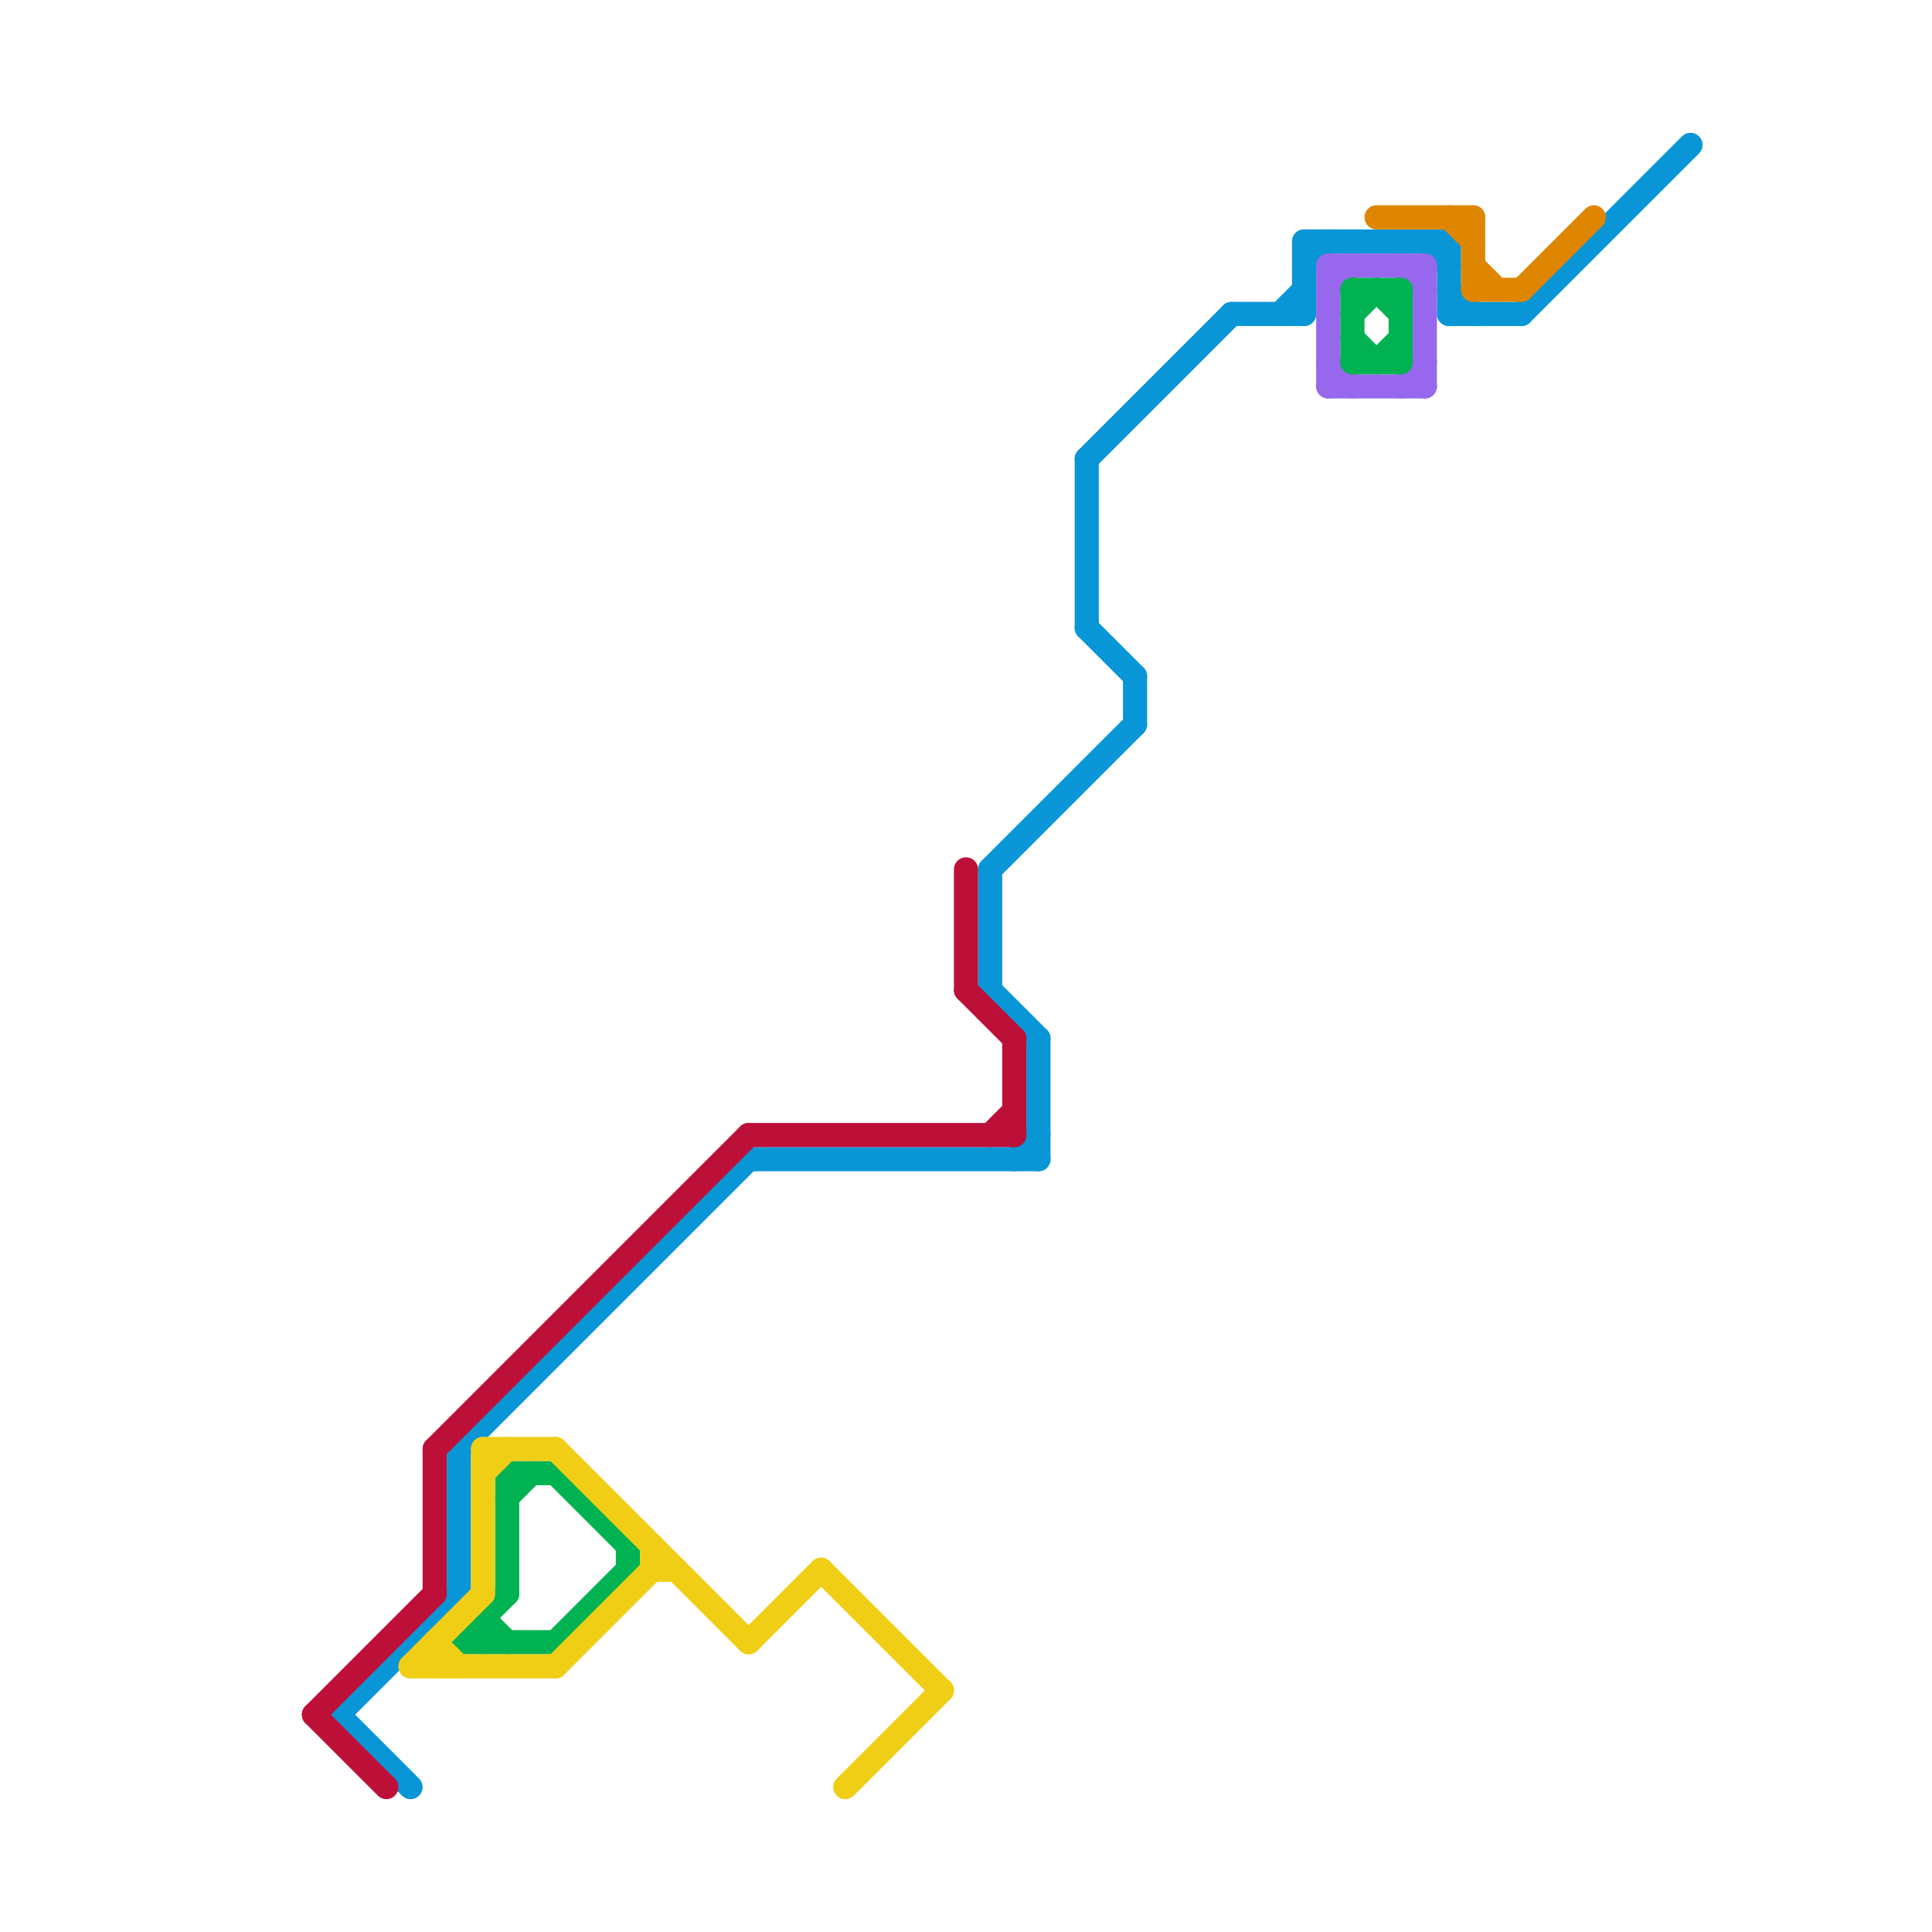 
<svg version="1.1" xmlns="http://www.w3.org/2000/svg" viewBox="0 0 80 80">
<style>text { font: 1px Helvetica; font-weight: 600; white-space: pre; dominant-baseline: central; } line { stroke-width: 1; fill: none; stroke-linecap: round; stroke-linejoin: round; } .c0 { stroke: #0896d7 } .c1 { stroke: #df8600 } .c2 { stroke: #9768ee } .c3 { stroke: #00b251 } .c4 { stroke: #bd1038 } .c5 { stroke: #f0ce15 } .w1 { stroke-width: 1; }</style><defs><g id="wm-xf"><circle r="1.2" fill="#000"/><circle r="0.9" fill="#fff"/><circle r="0.6" fill="#000"/><circle r="0.3" fill="#fff"/></g><g id="wm"><circle r="0.6" fill="#000"/><circle r="0.3" fill="#fff"/></g><g id="clg-0896d7"><circle r="0.6" fill="#0896d7"/><circle r="0.3" fill="#fff"/></g></defs><line class="c0 " x1="47" y1="28" x2="47" y2="30"/><line class="c0 " x1="19" y1="60" x2="19" y2="66"/><line class="c0 " x1="53" y1="13" x2="54" y2="12"/><line class="c0 " x1="31" y1="48" x2="43" y2="48"/><line class="c0 " x1="54" y1="10" x2="60" y2="10"/><line class="c0 " x1="51" y1="13" x2="54" y2="13"/><line class="c0 " x1="43" y1="43" x2="43" y2="48"/><line class="c0 " x1="60" y1="12" x2="61" y2="13"/><line class="c0 " x1="14" y1="71" x2="17" y2="74"/><line class="c0 " x1="60" y1="13" x2="63" y2="13"/><line class="c0 " x1="54" y1="11" x2="55" y2="10"/><line class="c0 " x1="45" y1="19" x2="51" y2="13"/><line class="c0 " x1="63" y1="13" x2="70" y2="6"/><line class="c0 " x1="41" y1="36" x2="47" y2="30"/><line class="c0 " x1="19" y1="60" x2="31" y2="48"/><line class="c0 " x1="41" y1="41" x2="43" y2="43"/><line class="c0 " x1="60" y1="10" x2="60" y2="13"/><line class="c0 " x1="42" y1="48" x2="43" y2="47"/><line class="c0 " x1="41" y1="36" x2="41" y2="41"/><line class="c0 " x1="45" y1="19" x2="45" y2="26"/><line class="c0 " x1="59" y1="10" x2="60" y2="11"/><line class="c0 " x1="45" y1="26" x2="47" y2="28"/><line class="c0 " x1="54" y1="10" x2="54" y2="13"/><line class="c0 " x1="14" y1="71" x2="19" y2="66"/><line class="c1 " x1="61" y1="9" x2="61" y2="12"/><line class="c1 " x1="60" y1="9" x2="61" y2="10"/><line class="c1 " x1="57" y1="9" x2="61" y2="9"/><line class="c1 " x1="61" y1="11" x2="62" y2="12"/><line class="c1 " x1="63" y1="12" x2="66" y2="9"/><line class="c1 " x1="61" y1="12" x2="63" y2="12"/><line class="c2 " x1="59" y1="11" x2="59" y2="16"/><line class="c2 " x1="58" y1="16" x2="59" y2="15"/><line class="c2 " x1="55" y1="15" x2="56" y2="16"/><line class="c2 " x1="55" y1="11" x2="59" y2="11"/><line class="c2 " x1="58" y1="11" x2="59" y2="12"/><line class="c2 " x1="55" y1="12" x2="56" y2="11"/><line class="c2 " x1="55" y1="11" x2="55" y2="16"/><line class="c2 " x1="55" y1="16" x2="59" y2="16"/><line class="c3 " x1="56" y1="15" x2="58" y2="15"/><line class="c3 " x1="23" y1="68" x2="26" y2="65"/><line class="c3 " x1="21" y1="61" x2="21" y2="66"/><line class="c3 " x1="26" y1="64" x2="26" y2="65"/><line class="c3 " x1="56" y1="14" x2="57" y2="15"/><line class="c3 " x1="56" y1="12" x2="56" y2="15"/><line class="c3 " x1="23" y1="61" x2="26" y2="64"/><line class="c3 " x1="56" y1="12" x2="58" y2="12"/><line class="c3 " x1="57" y1="15" x2="58" y2="14"/><line class="c3 " x1="20" y1="67" x2="20" y2="68"/><line class="c3 " x1="58" y1="12" x2="58" y2="15"/><line class="c3 " x1="20" y1="67" x2="21" y2="68"/><line class="c3 " x1="21" y1="62" x2="22" y2="61"/><line class="c3 " x1="56" y1="13" x2="57" y2="12"/><line class="c3 " x1="57" y1="12" x2="58" y2="13"/><line class="c3 " x1="21" y1="61" x2="23" y2="61"/><line class="c3 " x1="19" y1="68" x2="21" y2="66"/><line class="c3 " x1="19" y1="68" x2="23" y2="68"/><line class="c4 " x1="31" y1="47" x2="42" y2="47"/><line class="c4 " x1="42" y1="43" x2="42" y2="47"/><line class="c4 " x1="41" y1="47" x2="42" y2="46"/><line class="c4 " x1="18" y1="60" x2="31" y2="47"/><line class="c4 " x1="40" y1="36" x2="40" y2="41"/><line class="c4 " x1="40" y1="41" x2="42" y2="43"/><line class="c4 " x1="18" y1="60" x2="18" y2="66"/><line class="c4 " x1="13" y1="71" x2="16" y2="74"/><line class="c4 " x1="13" y1="71" x2="18" y2="66"/><line class="c5 " x1="27" y1="65" x2="28" y2="65"/><line class="c5 " x1="20" y1="60" x2="20" y2="66"/><line class="c5 " x1="34" y1="65" x2="39" y2="70"/><line class="c5 " x1="18" y1="68" x2="18" y2="69"/><line class="c5 " x1="23" y1="69" x2="27" y2="65"/><line class="c5 " x1="17" y1="69" x2="23" y2="69"/><line class="c5 " x1="20" y1="61" x2="21" y2="60"/><line class="c5 " x1="35" y1="74" x2="39" y2="70"/><line class="c5 " x1="18" y1="68" x2="19" y2="69"/><line class="c5 " x1="31" y1="68" x2="34" y2="65"/><line class="c5 " x1="23" y1="60" x2="31" y2="68"/><line class="c5 " x1="20" y1="60" x2="23" y2="60"/><line class="c5 " x1="27" y1="64" x2="27" y2="65"/><line class="c5 " x1="17" y1="69" x2="20" y2="66"/>
</svg>
